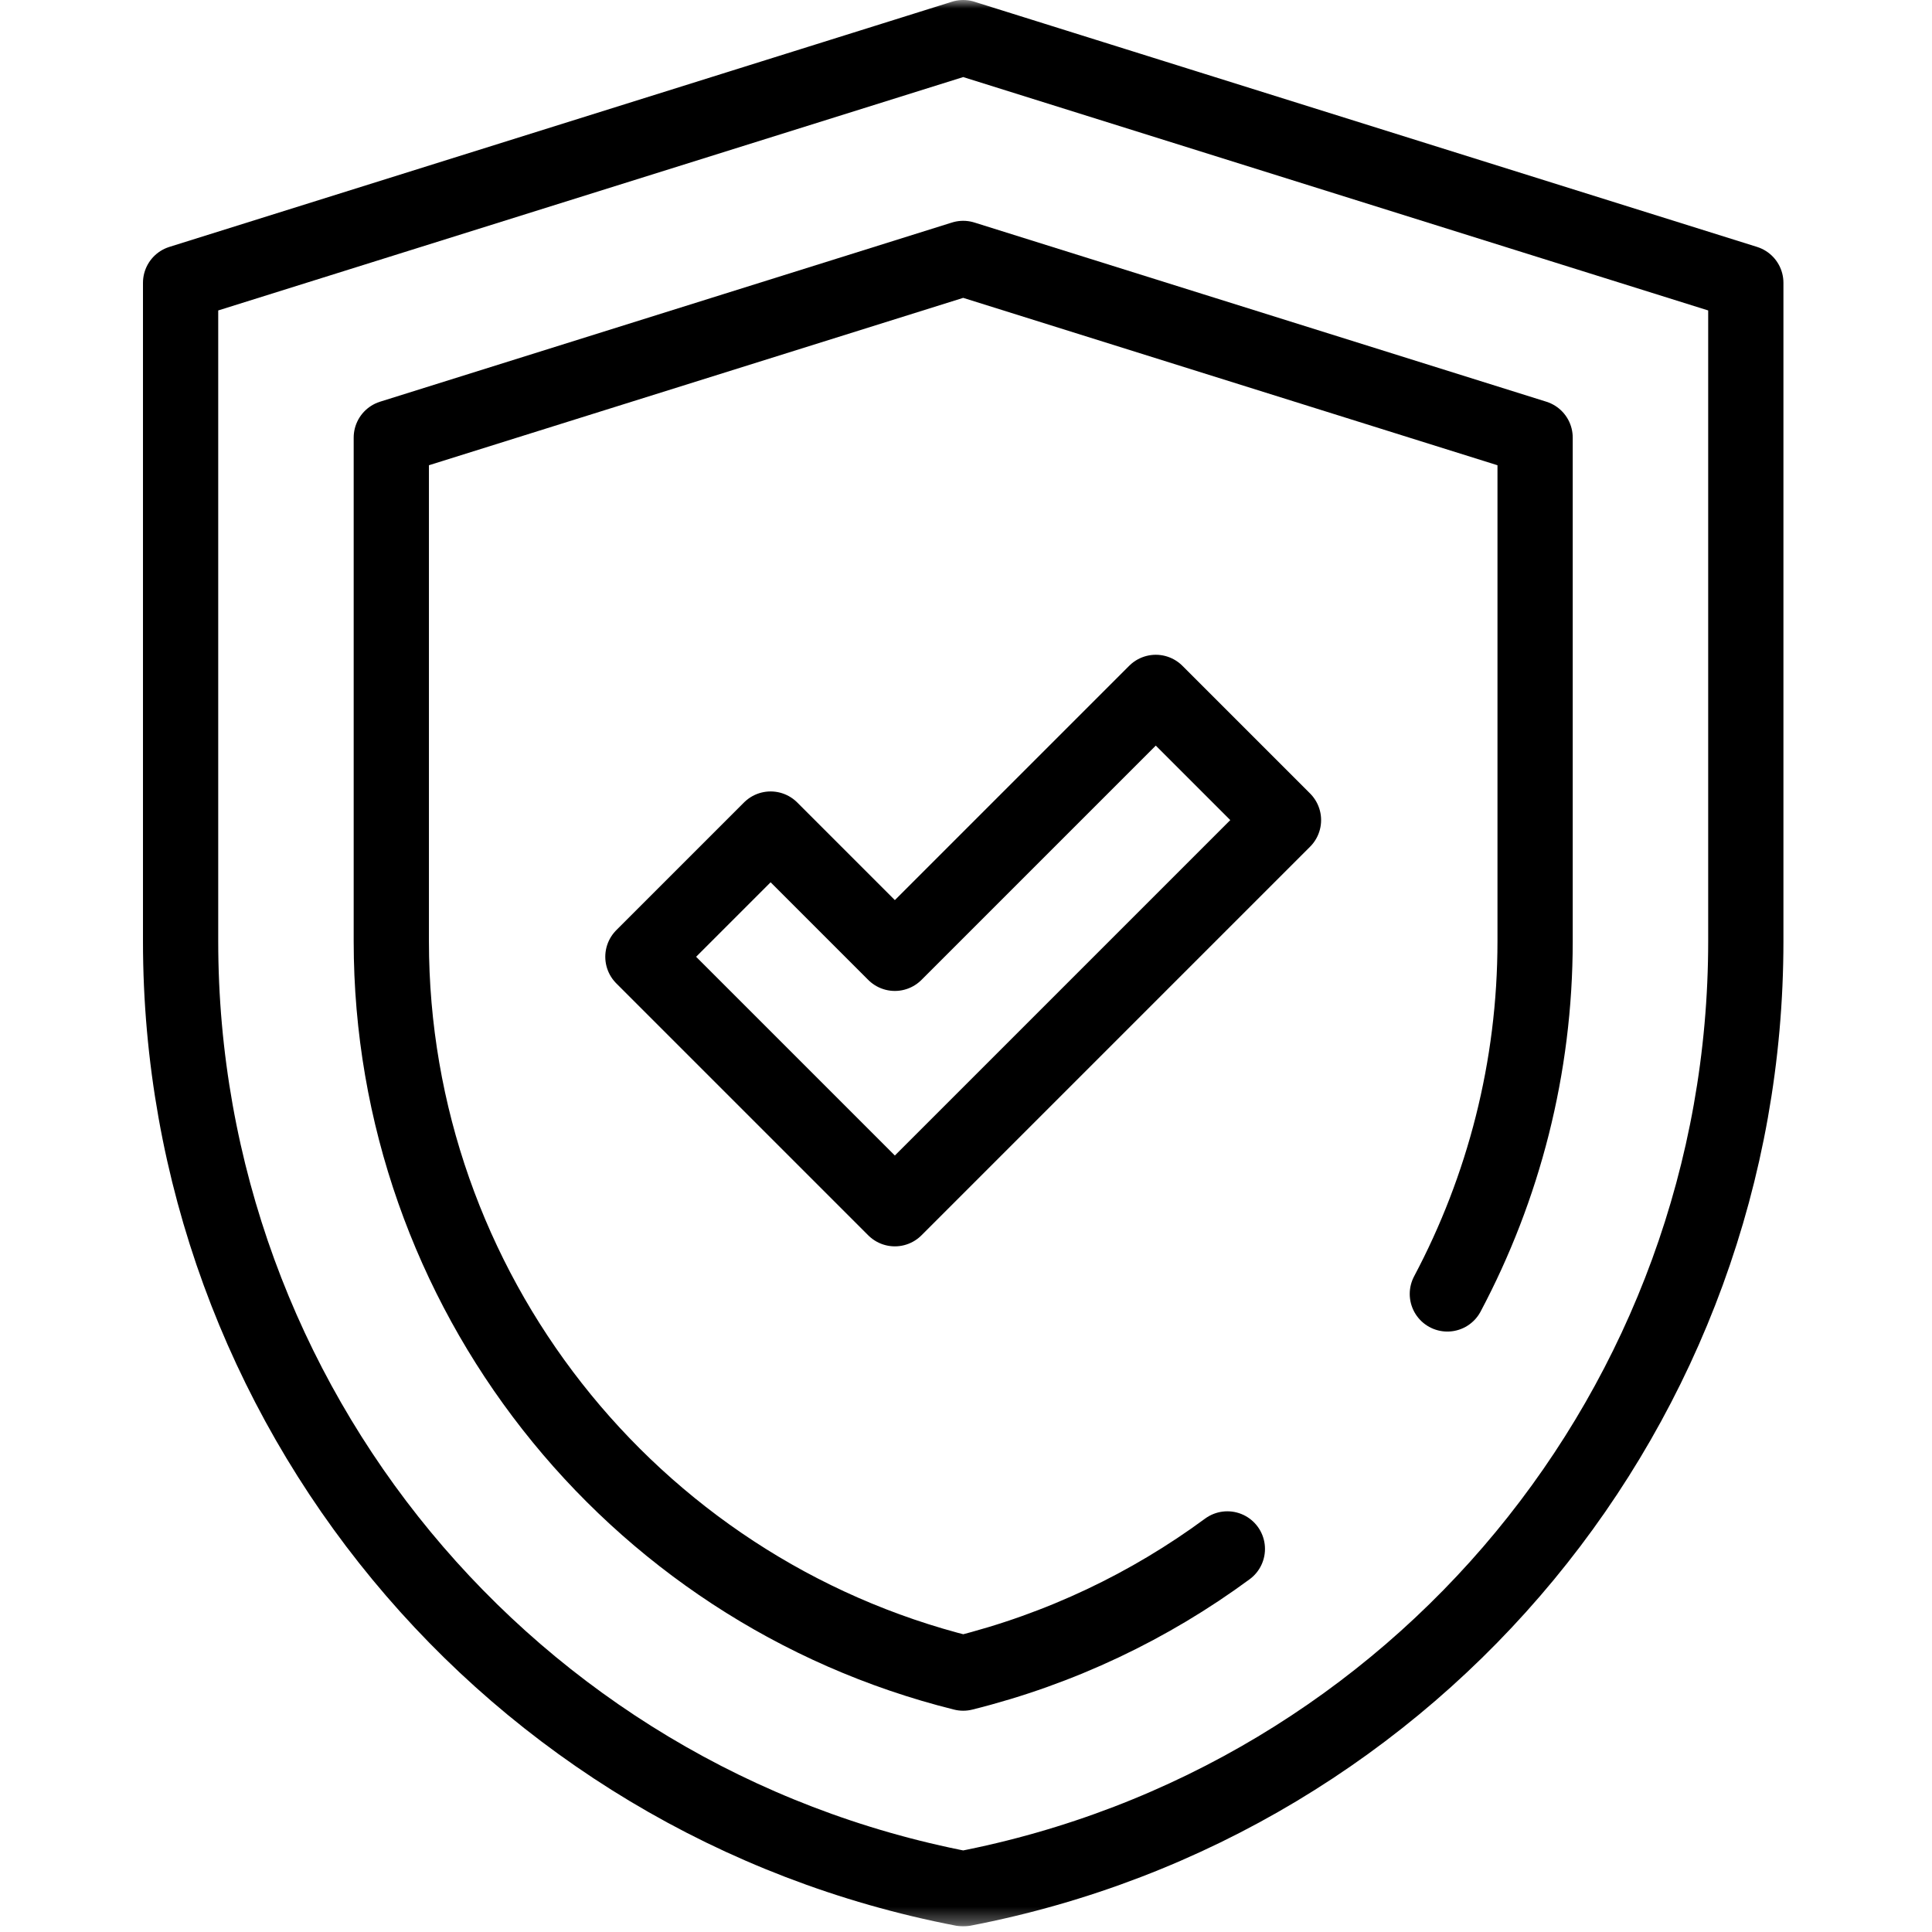 <?xml version="1.0" encoding="UTF-8"?> <svg xmlns="http://www.w3.org/2000/svg" width="115" height="115" viewBox="0 0 115 115" fill="none"><g clip-path="url(#clip0_30_43)"><mask id="mask0_30_43" style="mask-type:luminance" maskUnits="userSpaceOnUse" x="0" y="0" width="115" height="115"><path d="M0 6.86646e-05H114.667V114.667H0V6.86646e-05Z" fill="white" style="fill:white;fill-opacity:1;"></path></mask><g mask="url(#mask0_30_43)"><path d="M57.331 2.24L103.917 16.834V56.032C103.917 83.567 84.373 107.227 57.333 112.427C30.294 107.227 10.75 83.567 10.75 56.032V16.834L57.335 2.24" stroke="#1E1E1E" style="stroke:#1E1E1E;stroke:color(display-p3 0.118 0.118 0.118);stroke-opacity:1;" stroke-width="4.479" stroke-miterlimit="10" stroke-linecap="round" stroke-linejoin="round"></path><path d="M86.152 77.02C89.498 70.716 91.375 63.554 91.375 56.032V26.048L57.333 15.383L23.292 26.048V56.032C23.292 76.703 37.469 94.647 57.333 99.589C63.129 98.147 68.441 95.599 73.057 92.198" stroke="#1E1E1E" style="stroke:#1E1E1E;stroke:color(display-p3 0.118 0.118 0.118);stroke-opacity:1;" stroke-width="4.479" stroke-miterlimit="10" stroke-linecap="round" stroke-linejoin="round"></path><path d="M53.265 71.948L38.268 56.951L45.87 49.349L53.265 56.745L68.797 41.214L76.398 48.815L53.265 71.948Z" stroke="#0BBCCC" style="stroke:#0BBCCC;stroke:color(display-p3 0.042 0.738 0.801);stroke-opacity:1;" stroke-width="4.479" stroke-miterlimit="10" stroke-linecap="round" stroke-linejoin="round"></path></g></g><defs><clipPath id="clip0_30_43"><rect width="114.667" height="114.667" fill="white" style="fill:white;fill-opacity:1;"></rect></clipPath></defs></svg> 